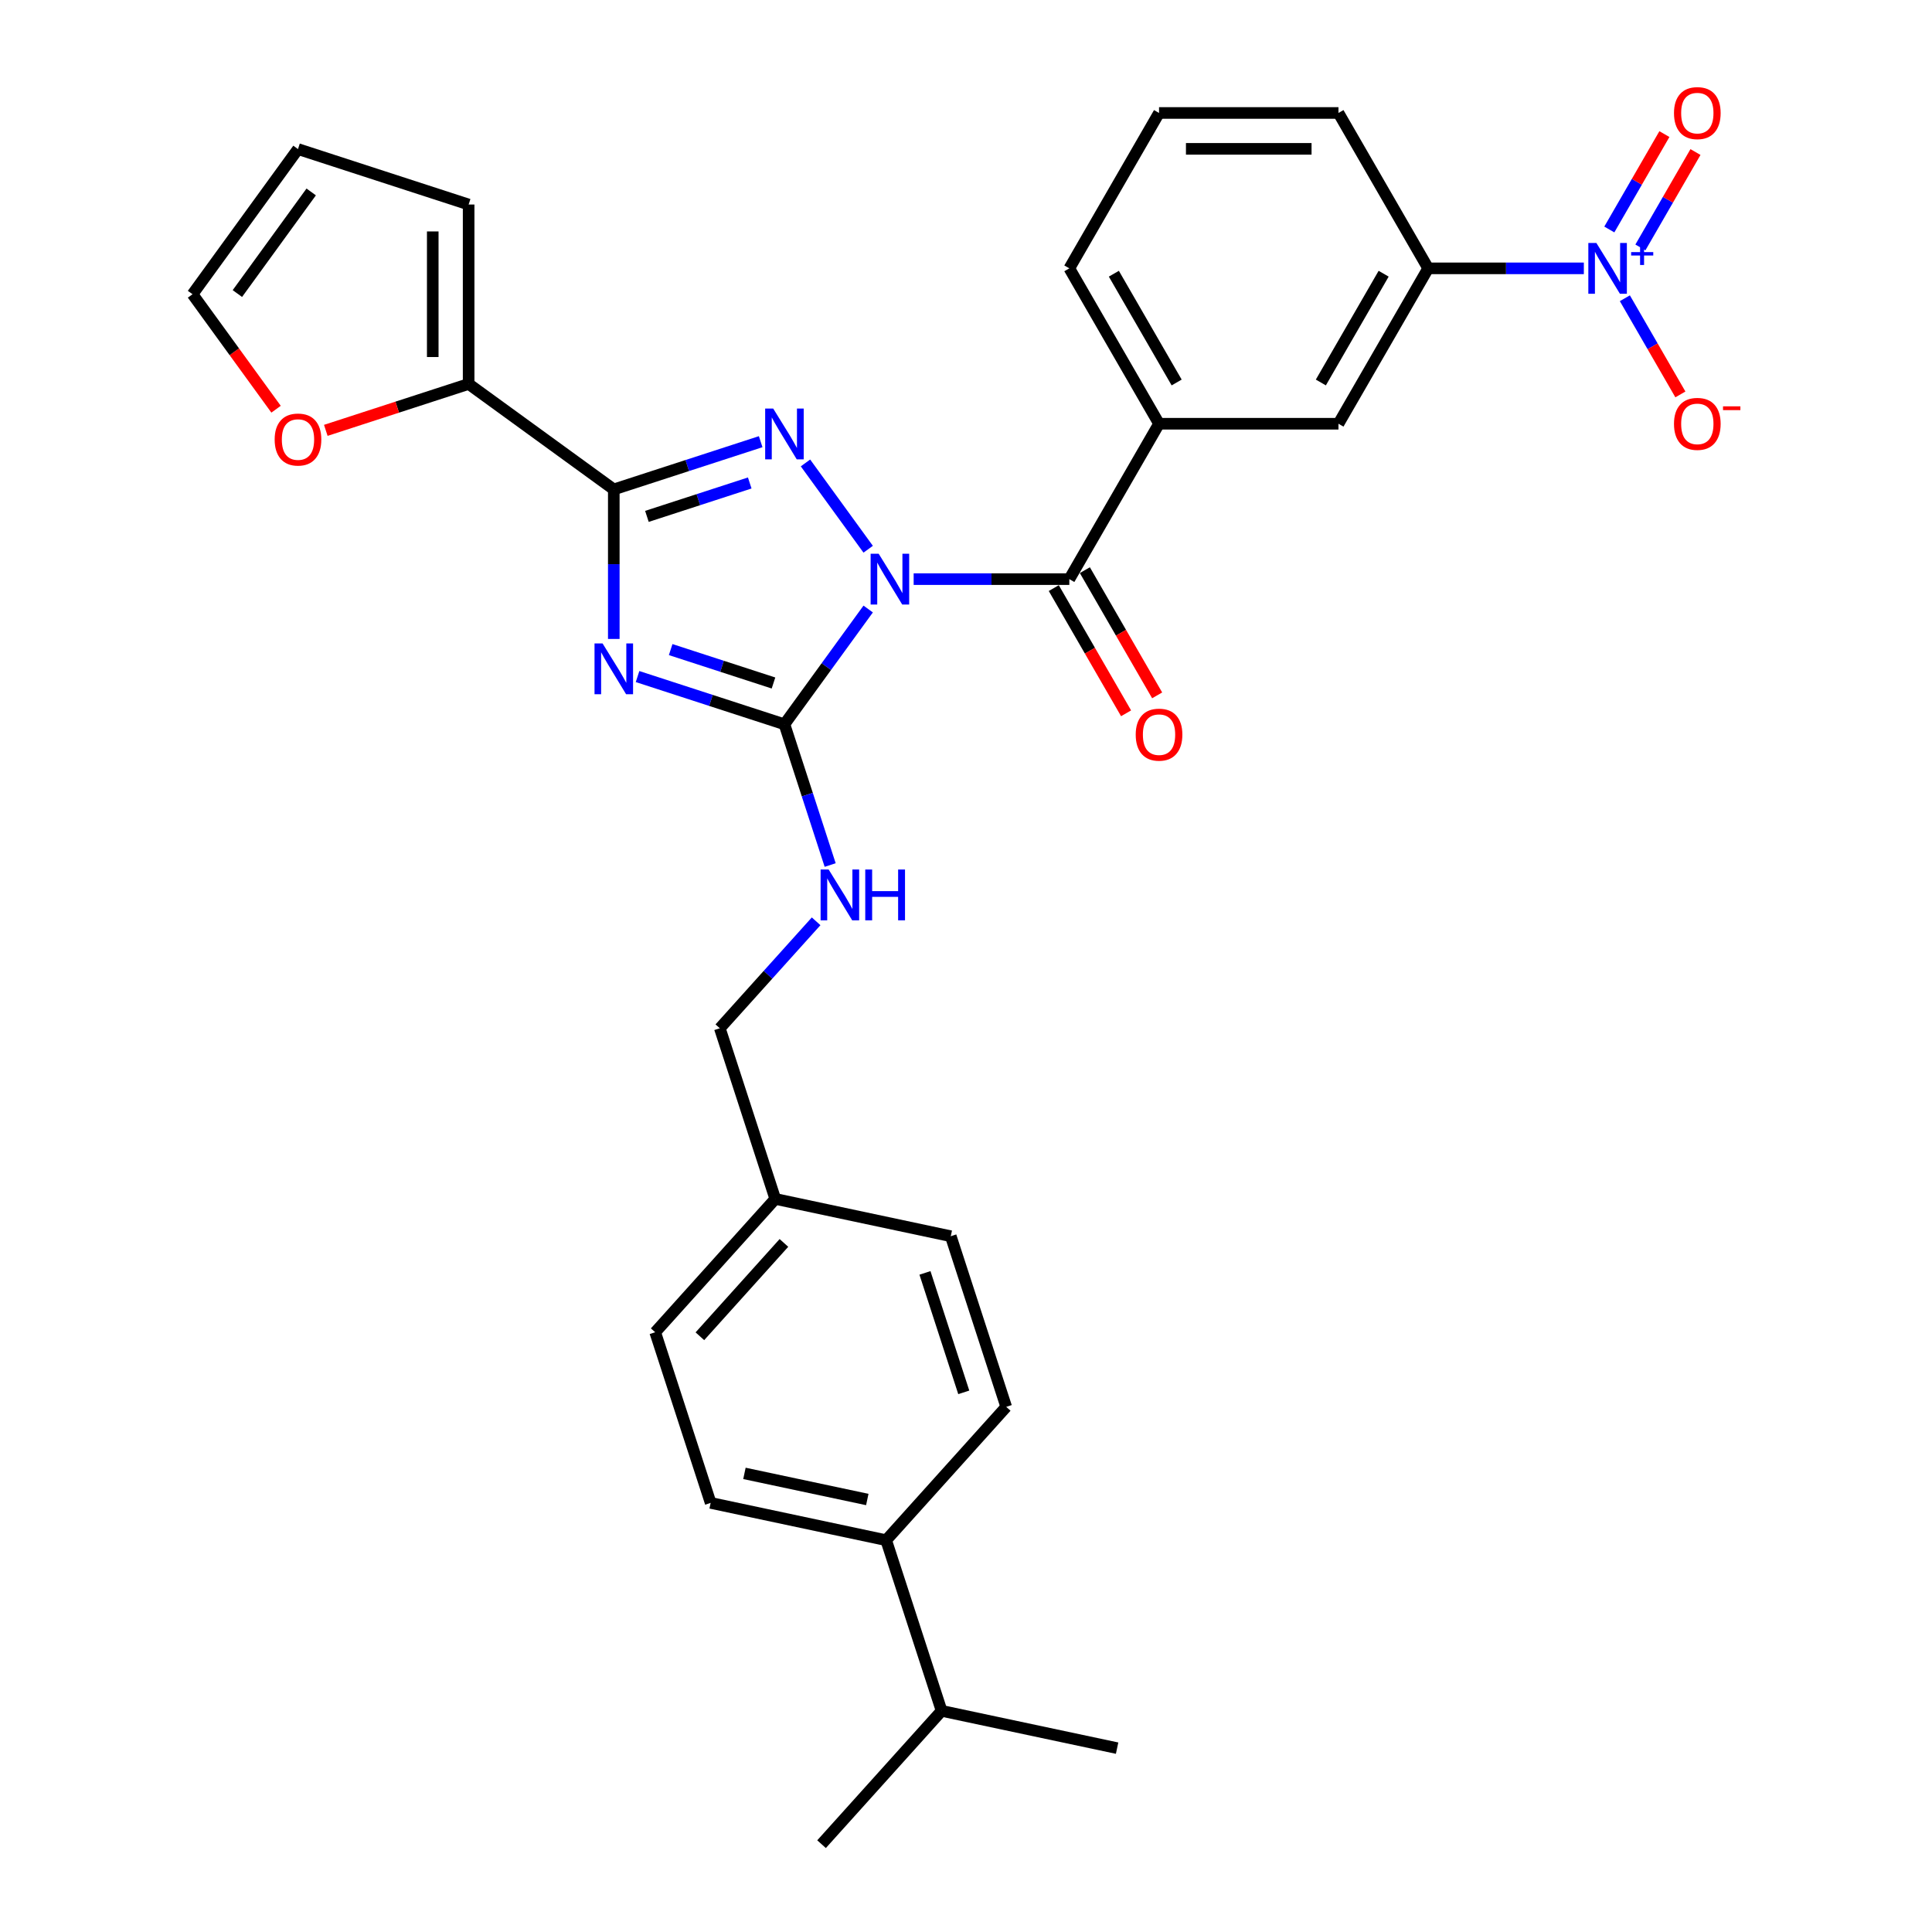 <?xml version='1.0' encoding='iso-8859-1'?>
<svg version='1.1' baseProfile='full'
              xmlns='http://www.w3.org/2000/svg'
                      xmlns:rdkit='http://www.rdkit.org/xml'
                      xmlns:xlink='http://www.w3.org/1999/xlink'
                  xml:space='preserve'
width='1000px' height='1000px' viewBox='0 0 1000 1000'>
<!-- END OF HEADER -->
<rect style='opacity:1.0;fill:#FFFFFF;stroke:none' width='1000' height='1000' x='0' y='0'> </rect>
<path class='bond-1' d='M 449.369,315.227 L 427.696,345.057' style='fill:none;fill-rule:evenodd;stroke:#0000FF;stroke-width:6px;stroke-linecap:butt;stroke-linejoin:miter;stroke-opacity:1' />
<path class='bond-1' d='M 427.696,345.057 L 406.023,374.888' style='fill:none;fill-rule:evenodd;stroke:#000000;stroke-width:6px;stroke-linecap:butt;stroke-linejoin:miter;stroke-opacity:1' />
<path class='bond-2' d='M 449.369,284.282 L 416.916,239.615' style='fill:none;fill-rule:evenodd;stroke:#0000FF;stroke-width:6px;stroke-linecap:butt;stroke-linejoin:miter;stroke-opacity:1' />
<path class='bond-4' d='M 472.906,299.754 L 513.194,299.754' style='fill:none;fill-rule:evenodd;stroke:#0000FF;stroke-width:6px;stroke-linecap:butt;stroke-linejoin:miter;stroke-opacity:1' />
<path class='bond-4' d='M 513.194,299.754 L 553.481,299.754' style='fill:none;fill-rule:evenodd;stroke:#000000;stroke-width:6px;stroke-linecap:butt;stroke-linejoin:miter;stroke-opacity:1' />
<path class='bond-0' d='M 329.994,350.185 L 368.008,362.537' style='fill:none;fill-rule:evenodd;stroke:#0000FF;stroke-width:6px;stroke-linecap:butt;stroke-linejoin:miter;stroke-opacity:1' />
<path class='bond-0' d='M 368.008,362.537 L 406.023,374.888' style='fill:none;fill-rule:evenodd;stroke:#000000;stroke-width:6px;stroke-linecap:butt;stroke-linejoin:miter;stroke-opacity:1' />
<path class='bond-0' d='M 347.138,336.225 L 373.748,344.872' style='fill:none;fill-rule:evenodd;stroke:#0000FF;stroke-width:6px;stroke-linecap:butt;stroke-linejoin:miter;stroke-opacity:1' />
<path class='bond-0' d='M 373.748,344.872 L 400.358,353.518' style='fill:none;fill-rule:evenodd;stroke:#000000;stroke-width:6px;stroke-linecap:butt;stroke-linejoin:miter;stroke-opacity:1' />
<path class='bond-31' d='M 317.698,330.717 L 317.698,292.018' style='fill:none;fill-rule:evenodd;stroke:#0000FF;stroke-width:6px;stroke-linecap:butt;stroke-linejoin:miter;stroke-opacity:1' />
<path class='bond-31' d='M 317.698,292.018 L 317.698,253.319' style='fill:none;fill-rule:evenodd;stroke:#000000;stroke-width:6px;stroke-linecap:butt;stroke-linejoin:miter;stroke-opacity:1' />
<path class='bond-8' d='M 406.023,374.888 L 417.858,411.315' style='fill:none;fill-rule:evenodd;stroke:#000000;stroke-width:6px;stroke-linecap:butt;stroke-linejoin:miter;stroke-opacity:1' />
<path class='bond-8' d='M 417.858,411.315 L 429.694,447.741' style='fill:none;fill-rule:evenodd;stroke:#0000FF;stroke-width:6px;stroke-linecap:butt;stroke-linejoin:miter;stroke-opacity:1' />
<path class='bond-3' d='M 393.727,228.616 L 355.712,240.968' style='fill:none;fill-rule:evenodd;stroke:#0000FF;stroke-width:6px;stroke-linecap:butt;stroke-linejoin:miter;stroke-opacity:1' />
<path class='bond-3' d='M 355.712,240.968 L 317.698,253.319' style='fill:none;fill-rule:evenodd;stroke:#000000;stroke-width:6px;stroke-linecap:butt;stroke-linejoin:miter;stroke-opacity:1' />
<path class='bond-3' d='M 388.062,249.986 L 361.452,258.633' style='fill:none;fill-rule:evenodd;stroke:#0000FF;stroke-width:6px;stroke-linecap:butt;stroke-linejoin:miter;stroke-opacity:1' />
<path class='bond-3' d='M 361.452,258.633 L 334.842,267.279' style='fill:none;fill-rule:evenodd;stroke:#000000;stroke-width:6px;stroke-linecap:butt;stroke-linejoin:miter;stroke-opacity:1' />
<path class='bond-6' d='M 317.698,253.319 L 242.564,198.731' style='fill:none;fill-rule:evenodd;stroke:#000000;stroke-width:6px;stroke-linecap:butt;stroke-linejoin:miter;stroke-opacity:1' />
<path class='bond-7' d='M 553.481,299.754 L 599.916,219.326' style='fill:none;fill-rule:evenodd;stroke:#000000;stroke-width:6px;stroke-linecap:butt;stroke-linejoin:miter;stroke-opacity:1' />
<path class='bond-14' d='M 545.438,304.398 L 564.146,336.802' style='fill:none;fill-rule:evenodd;stroke:#000000;stroke-width:6px;stroke-linecap:butt;stroke-linejoin:miter;stroke-opacity:1' />
<path class='bond-14' d='M 564.146,336.802 L 582.855,369.205' style='fill:none;fill-rule:evenodd;stroke:#FF0000;stroke-width:6px;stroke-linecap:butt;stroke-linejoin:miter;stroke-opacity:1' />
<path class='bond-14' d='M 561.524,295.111 L 580.232,327.515' style='fill:none;fill-rule:evenodd;stroke:#000000;stroke-width:6px;stroke-linecap:butt;stroke-linejoin:miter;stroke-opacity:1' />
<path class='bond-14' d='M 580.232,327.515 L 598.94,359.918' style='fill:none;fill-rule:evenodd;stroke:#FF0000;stroke-width:6px;stroke-linecap:butt;stroke-linejoin:miter;stroke-opacity:1' />
<path class='bond-5' d='M 819.796,138.898 L 779.509,138.898' style='fill:none;fill-rule:evenodd;stroke:#0000FF;stroke-width:6px;stroke-linecap:butt;stroke-linejoin:miter;stroke-opacity:1' />
<path class='bond-5' d='M 779.509,138.898 L 739.222,138.898' style='fill:none;fill-rule:evenodd;stroke:#000000;stroke-width:6px;stroke-linecap:butt;stroke-linejoin:miter;stroke-opacity:1' />
<path class='bond-11' d='M 841.025,154.37 L 855.396,179.261' style='fill:none;fill-rule:evenodd;stroke:#0000FF;stroke-width:6px;stroke-linecap:butt;stroke-linejoin:miter;stroke-opacity:1' />
<path class='bond-11' d='M 855.396,179.261 L 869.766,204.152' style='fill:none;fill-rule:evenodd;stroke:#FF0000;stroke-width:6px;stroke-linecap:butt;stroke-linejoin:miter;stroke-opacity:1' />
<path class='bond-13' d='M 849.068,128.07 L 863.32,103.383' style='fill:none;fill-rule:evenodd;stroke:#0000FF;stroke-width:6px;stroke-linecap:butt;stroke-linejoin:miter;stroke-opacity:1' />
<path class='bond-13' d='M 863.32,103.383 L 877.573,78.696' style='fill:none;fill-rule:evenodd;stroke:#FF0000;stroke-width:6px;stroke-linecap:butt;stroke-linejoin:miter;stroke-opacity:1' />
<path class='bond-13' d='M 832.982,118.782 L 847.235,94.096' style='fill:none;fill-rule:evenodd;stroke:#0000FF;stroke-width:6px;stroke-linecap:butt;stroke-linejoin:miter;stroke-opacity:1' />
<path class='bond-13' d='M 847.235,94.096 L 861.488,69.409' style='fill:none;fill-rule:evenodd;stroke:#FF0000;stroke-width:6px;stroke-linecap:butt;stroke-linejoin:miter;stroke-opacity:1' />
<path class='bond-12' d='M 242.564,198.731 L 205.599,210.742' style='fill:none;fill-rule:evenodd;stroke:#000000;stroke-width:6px;stroke-linecap:butt;stroke-linejoin:miter;stroke-opacity:1' />
<path class='bond-12' d='M 205.599,210.742 L 168.634,222.753' style='fill:none;fill-rule:evenodd;stroke:#FF0000;stroke-width:6px;stroke-linecap:butt;stroke-linejoin:miter;stroke-opacity:1' />
<path class='bond-15' d='M 242.564,198.731 L 242.564,105.861' style='fill:none;fill-rule:evenodd;stroke:#000000;stroke-width:6px;stroke-linecap:butt;stroke-linejoin:miter;stroke-opacity:1' />
<path class='bond-15' d='M 223.99,184.801 L 223.99,119.792' style='fill:none;fill-rule:evenodd;stroke:#000000;stroke-width:6px;stroke-linecap:butt;stroke-linejoin:miter;stroke-opacity:1' />
<path class='bond-10' d='M 599.916,219.326 L 692.786,219.326' style='fill:none;fill-rule:evenodd;stroke:#000000;stroke-width:6px;stroke-linecap:butt;stroke-linejoin:miter;stroke-opacity:1' />
<path class='bond-26' d='M 599.916,219.326 L 553.481,138.898' style='fill:none;fill-rule:evenodd;stroke:#000000;stroke-width:6px;stroke-linecap:butt;stroke-linejoin:miter;stroke-opacity:1' />
<path class='bond-26' d='M 609.036,197.975 L 576.532,141.675' style='fill:none;fill-rule:evenodd;stroke:#000000;stroke-width:6px;stroke-linecap:butt;stroke-linejoin:miter;stroke-opacity:1' />
<path class='bond-21' d='M 422.425,476.869 L 397.502,504.549' style='fill:none;fill-rule:evenodd;stroke:#0000FF;stroke-width:6px;stroke-linecap:butt;stroke-linejoin:miter;stroke-opacity:1' />
<path class='bond-21' d='M 397.502,504.549 L 372.579,532.229' style='fill:none;fill-rule:evenodd;stroke:#000000;stroke-width:6px;stroke-linecap:butt;stroke-linejoin:miter;stroke-opacity:1' />
<path class='bond-9' d='M 739.222,138.898 L 692.786,219.326' style='fill:none;fill-rule:evenodd;stroke:#000000;stroke-width:6px;stroke-linecap:butt;stroke-linejoin:miter;stroke-opacity:1' />
<path class='bond-9' d='M 716.171,141.675 L 683.666,197.975' style='fill:none;fill-rule:evenodd;stroke:#000000;stroke-width:6px;stroke-linecap:butt;stroke-linejoin:miter;stroke-opacity:1' />
<path class='bond-32' d='M 739.222,138.898 L 692.786,58.47' style='fill:none;fill-rule:evenodd;stroke:#000000;stroke-width:6px;stroke-linecap:butt;stroke-linejoin:miter;stroke-opacity:1' />
<path class='bond-17' d='M 142.89,211.809 L 121.27,182.053' style='fill:none;fill-rule:evenodd;stroke:#FF0000;stroke-width:6px;stroke-linecap:butt;stroke-linejoin:miter;stroke-opacity:1' />
<path class='bond-17' d='M 121.27,182.053 L 99.651,152.296' style='fill:none;fill-rule:evenodd;stroke:#000000;stroke-width:6px;stroke-linecap:butt;stroke-linejoin:miter;stroke-opacity:1' />
<path class='bond-18' d='M 242.564,105.861 L 154.239,77.162' style='fill:none;fill-rule:evenodd;stroke:#000000;stroke-width:6px;stroke-linecap:butt;stroke-linejoin:miter;stroke-opacity:1' />
<path class='bond-16' d='M 458.674,797.204 L 367.833,777.895' style='fill:none;fill-rule:evenodd;stroke:#000000;stroke-width:6px;stroke-linecap:butt;stroke-linejoin:miter;stroke-opacity:1' />
<path class='bond-16' d='M 448.91,776.14 L 385.321,762.624' style='fill:none;fill-rule:evenodd;stroke:#000000;stroke-width:6px;stroke-linecap:butt;stroke-linejoin:miter;stroke-opacity:1' />
<path class='bond-23' d='M 458.674,797.204 L 487.373,885.529' style='fill:none;fill-rule:evenodd;stroke:#000000;stroke-width:6px;stroke-linecap:butt;stroke-linejoin:miter;stroke-opacity:1' />
<path class='bond-34' d='M 458.674,797.204 L 520.817,728.188' style='fill:none;fill-rule:evenodd;stroke:#000000;stroke-width:6px;stroke-linecap:butt;stroke-linejoin:miter;stroke-opacity:1' />
<path class='bond-33' d='M 99.651,152.296 L 154.239,77.162' style='fill:none;fill-rule:evenodd;stroke:#000000;stroke-width:6px;stroke-linecap:butt;stroke-linejoin:miter;stroke-opacity:1' />
<path class='bond-33' d='M 122.866,151.944 L 161.077,99.35' style='fill:none;fill-rule:evenodd;stroke:#000000;stroke-width:6px;stroke-linecap:butt;stroke-linejoin:miter;stroke-opacity:1' />
<path class='bond-19' d='M 520.817,728.188 L 492.118,639.863' style='fill:none;fill-rule:evenodd;stroke:#000000;stroke-width:6px;stroke-linecap:butt;stroke-linejoin:miter;stroke-opacity:1' />
<path class='bond-19' d='M 498.847,720.679 L 478.758,658.852' style='fill:none;fill-rule:evenodd;stroke:#000000;stroke-width:6px;stroke-linecap:butt;stroke-linejoin:miter;stroke-opacity:1' />
<path class='bond-20' d='M 367.833,777.895 L 339.135,689.57' style='fill:none;fill-rule:evenodd;stroke:#000000;stroke-width:6px;stroke-linecap:butt;stroke-linejoin:miter;stroke-opacity:1' />
<path class='bond-22' d='M 372.579,532.229 L 401.277,620.554' style='fill:none;fill-rule:evenodd;stroke:#000000;stroke-width:6px;stroke-linecap:butt;stroke-linejoin:miter;stroke-opacity:1' />
<path class='bond-24' d='M 401.277,620.554 L 492.118,639.863' style='fill:none;fill-rule:evenodd;stroke:#000000;stroke-width:6px;stroke-linecap:butt;stroke-linejoin:miter;stroke-opacity:1' />
<path class='bond-25' d='M 401.277,620.554 L 339.135,689.57' style='fill:none;fill-rule:evenodd;stroke:#000000;stroke-width:6px;stroke-linecap:butt;stroke-linejoin:miter;stroke-opacity:1' />
<path class='bond-25' d='M 405.759,643.335 L 362.259,691.647' style='fill:none;fill-rule:evenodd;stroke:#000000;stroke-width:6px;stroke-linecap:butt;stroke-linejoin:miter;stroke-opacity:1' />
<path class='bond-29' d='M 487.373,885.529 L 425.23,954.545' style='fill:none;fill-rule:evenodd;stroke:#000000;stroke-width:6px;stroke-linecap:butt;stroke-linejoin:miter;stroke-opacity:1' />
<path class='bond-30' d='M 487.373,885.529 L 578.214,904.838' style='fill:none;fill-rule:evenodd;stroke:#000000;stroke-width:6px;stroke-linecap:butt;stroke-linejoin:miter;stroke-opacity:1' />
<path class='bond-28' d='M 553.481,138.898 L 599.916,58.47' style='fill:none;fill-rule:evenodd;stroke:#000000;stroke-width:6px;stroke-linecap:butt;stroke-linejoin:miter;stroke-opacity:1' />
<path class='bond-27' d='M 692.786,58.47 L 599.916,58.47' style='fill:none;fill-rule:evenodd;stroke:#000000;stroke-width:6px;stroke-linecap:butt;stroke-linejoin:miter;stroke-opacity:1' />
<path class='bond-27' d='M 678.856,77.044 L 613.847,77.044' style='fill:none;fill-rule:evenodd;stroke:#000000;stroke-width:6px;stroke-linecap:butt;stroke-linejoin:miter;stroke-opacity:1' />
<path  class='atom-0' d='M 454.797 286.604
L 463.415 300.535
Q 464.27 301.909, 465.644 304.398
Q 467.018 306.887, 467.093 307.035
L 467.093 286.604
L 470.585 286.604
L 470.585 312.905
L 466.981 312.905
L 457.731 297.674
Q 456.654 295.891, 455.503 293.848
Q 454.388 291.805, 454.054 291.173
L 454.054 312.905
L 450.636 312.905
L 450.636 286.604
L 454.797 286.604
' fill='#0000FF'/>
<path  class='atom-1' d='M 311.884 333.039
L 320.502 346.97
Q 321.357 348.344, 322.731 350.833
Q 324.106 353.322, 324.18 353.471
L 324.18 333.039
L 327.672 333.039
L 327.672 359.34
L 324.069 359.34
L 314.819 344.109
Q 313.741 342.326, 312.59 340.283
Q 311.475 338.24, 311.141 337.608
L 311.141 359.34
L 307.723 359.34
L 307.723 333.039
L 311.884 333.039
' fill='#0000FF'/>
<path  class='atom-3' d='M 400.209 211.47
L 408.827 225.401
Q 409.682 226.775, 411.056 229.264
Q 412.431 231.753, 412.505 231.902
L 412.505 211.47
L 415.997 211.47
L 415.997 237.771
L 412.393 237.771
L 403.144 222.54
Q 402.066 220.757, 400.915 218.714
Q 399.8 216.671, 399.466 216.04
L 399.466 237.771
L 396.048 237.771
L 396.048 211.47
L 400.209 211.47
' fill='#0000FF'/>
<path  class='atom-6' d='M 826.278 125.748
L 834.897 139.678
Q 835.751 141.053, 837.126 143.542
Q 838.5 146.031, 838.574 146.179
L 838.574 125.748
L 842.066 125.748
L 842.066 152.049
L 838.463 152.049
L 829.213 136.818
Q 828.136 135.035, 826.984 132.992
Q 825.87 130.949, 825.535 130.317
L 825.535 152.049
L 822.118 152.049
L 822.118 125.748
L 826.278 125.748
' fill='#0000FF'/>
<path  class='atom-6' d='M 844.273 130.489
L 848.907 130.489
L 848.907 125.61
L 850.966 125.61
L 850.966 130.489
L 855.723 130.489
L 855.723 132.254
L 850.966 132.254
L 850.966 137.157
L 848.907 137.157
L 848.907 132.254
L 844.273 132.254
L 844.273 130.489
' fill='#0000FF'/>
<path  class='atom-9' d='M 428.907 450.063
L 437.526 463.993
Q 438.38 465.368, 439.755 467.857
Q 441.129 470.346, 441.203 470.494
L 441.203 450.063
L 444.695 450.063
L 444.695 476.364
L 441.092 476.364
L 431.842 461.133
Q 430.765 459.35, 429.613 457.307
Q 428.499 455.263, 428.164 454.632
L 428.164 476.364
L 424.747 476.364
L 424.747 450.063
L 428.907 450.063
' fill='#0000FF'/>
<path  class='atom-9' d='M 447.853 450.063
L 451.419 450.063
L 451.419 461.244
L 464.867 461.244
L 464.867 450.063
L 468.433 450.063
L 468.433 476.364
L 464.867 476.364
L 464.867 464.216
L 451.419 464.216
L 451.419 476.364
L 447.853 476.364
L 447.853 450.063
' fill='#0000FF'/>
<path  class='atom-12' d='M 866.454 219.401
Q 866.454 213.085, 869.574 209.556
Q 872.695 206.027, 878.527 206.027
Q 884.359 206.027, 887.48 209.556
Q 890.6 213.085, 890.6 219.401
Q 890.6 225.79, 887.443 229.431
Q 884.285 233.034, 878.527 233.034
Q 872.732 233.034, 869.574 229.431
Q 866.454 225.827, 866.454 219.401
M 878.527 230.062
Q 882.539 230.062, 884.694 227.387
Q 886.886 224.676, 886.886 219.401
Q 886.886 214.237, 884.694 211.637
Q 882.539 208.999, 878.527 208.999
Q 874.515 208.999, 872.323 211.6
Q 870.169 214.2, 870.169 219.401
Q 870.169 224.713, 872.323 227.387
Q 874.515 230.062, 878.527 230.062
' fill='#FF0000'/>
<path  class='atom-12' d='M 891.826 210.32
L 900.824 210.32
L 900.824 212.282
L 891.826 212.282
L 891.826 210.32
' fill='#FF0000'/>
<path  class='atom-13' d='M 142.166 227.504
Q 142.166 221.189, 145.286 217.66
Q 148.407 214.131, 154.239 214.131
Q 160.071 214.131, 163.192 217.66
Q 166.312 221.189, 166.312 227.504
Q 166.312 233.894, 163.154 237.534
Q 159.997 241.138, 154.239 241.138
Q 148.444 241.138, 145.286 237.534
Q 142.166 233.931, 142.166 227.504
M 154.239 238.166
Q 158.251 238.166, 160.405 235.491
Q 162.597 232.779, 162.597 227.504
Q 162.597 222.341, 160.405 219.74
Q 158.251 217.103, 154.239 217.103
Q 150.227 217.103, 148.035 219.703
Q 145.881 222.303, 145.881 227.504
Q 145.881 232.816, 148.035 235.491
Q 150.227 238.166, 154.239 238.166
' fill='#FF0000'/>
<path  class='atom-14' d='M 866.454 58.544
Q 866.454 52.229, 869.574 48.7
Q 872.695 45.171, 878.527 45.171
Q 884.359 45.171, 887.48 48.7
Q 890.6 52.229, 890.6 58.544
Q 890.6 64.934, 887.443 68.574
Q 884.285 72.178, 878.527 72.178
Q 872.732 72.178, 869.574 68.574
Q 866.454 64.971, 866.454 58.544
M 878.527 69.206
Q 882.539 69.206, 884.694 66.531
Q 886.886 63.819, 886.886 58.544
Q 886.886 53.381, 884.694 50.78
Q 882.539 48.143, 878.527 48.143
Q 874.515 48.143, 872.323 50.743
Q 870.169 53.344, 870.169 58.544
Q 870.169 63.857, 872.323 66.531
Q 874.515 69.206, 878.527 69.206
' fill='#FF0000'/>
<path  class='atom-15' d='M 587.843 380.257
Q 587.843 373.942, 590.963 370.413
Q 594.084 366.884, 599.916 366.884
Q 605.748 366.884, 608.869 370.413
Q 611.989 373.942, 611.989 380.257
Q 611.989 386.646, 608.832 390.287
Q 605.674 393.89, 599.916 393.89
Q 594.121 393.89, 590.963 390.287
Q 587.843 386.684, 587.843 380.257
M 599.916 390.918
Q 603.928 390.918, 606.083 388.244
Q 608.274 385.532, 608.274 380.257
Q 608.274 375.093, 606.083 372.493
Q 603.928 369.855, 599.916 369.855
Q 595.904 369.855, 593.712 372.456
Q 591.558 375.056, 591.558 380.257
Q 591.558 385.569, 593.712 388.244
Q 595.904 390.918, 599.916 390.918
' fill='#FF0000'/>
</svg>
